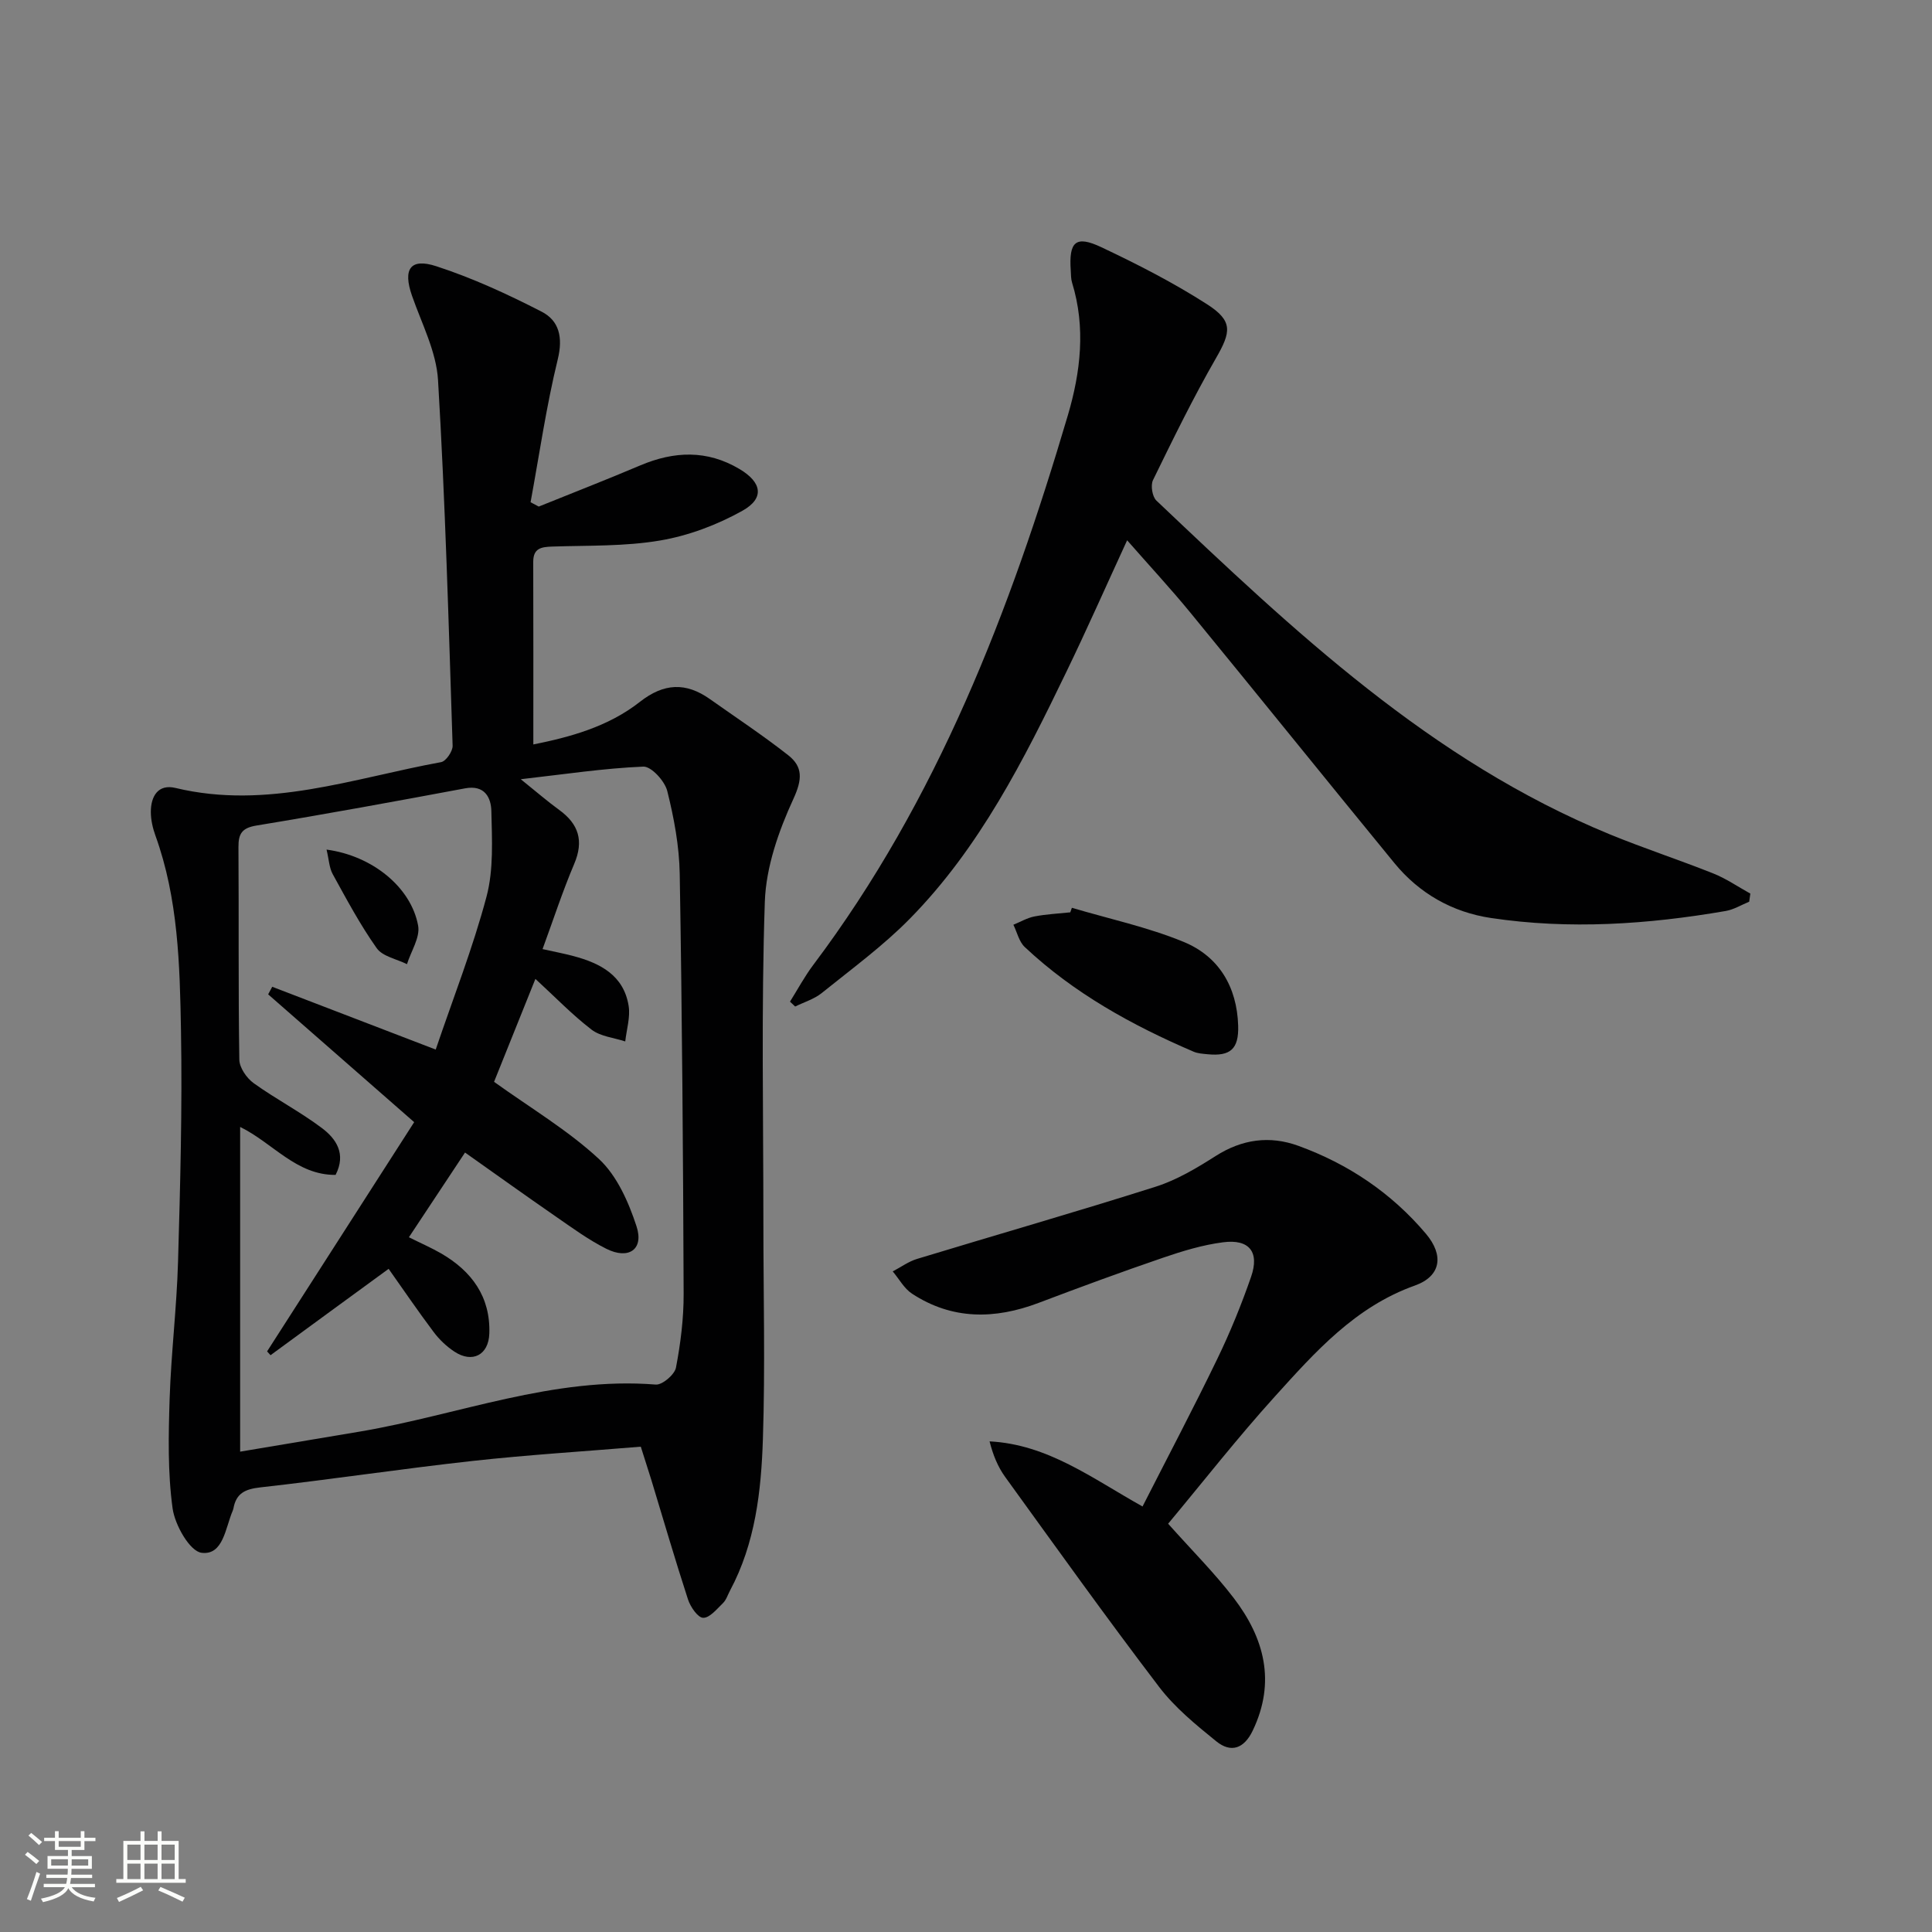 <svg enable-background="new 0 0 400 400" viewBox="0 0 400 400" xmlns="http://www.w3.org/2000/svg"><rect x="0" y="0" width="400" height="400" fill="#808080" stroke="none"/><path d="m5.17 384 .55-.58c.85.61 1.65 1.24 2.4 1.87l-.59.64c-.83-.73-1.62-1.38-2.36-1.93m1.22 9.53-.82-.34c.71-1.76 1.37-3.64 1.98-5.63.24.13.5.25.76.36-.6 1.67-1.24 3.54-1.92 5.61m-.5-13.5.57-.54c.56.44 1.31 1.06 2.26 1.87l-.64.64c-.68-.66-1.41-1.32-2.19-1.97m3.25.46h2.24v-1.36h.77v1.36h4.57v-1.36h.76v1.36h2.28v.69h-2.28v1.84h-2.64v1.26h4.18v2.64h-4.21c0 .45-.02.86-.05 1.21h4.32v.69h-4.38c-.04.34-.1.75-.19 1.22h5.15v.69h-4.82c.87 1.19 2.51 1.92 4.93 2.19-.17.31-.3.57-.37.76-2.77-.49-4.52-1.41-5.26-2.76-.56 1.26-2.3 2.23-5.24 2.9-.12-.24-.26-.48-.43-.72 2.73-.55 4.38-1.34 4.96-2.38h-4.38v-.69h4.65c.1-.38.17-.79.21-1.22h-4.32v-.69h4.4c.03-.34.05-.75.05-1.21h-4.2v-2.64h4.23v-1.26h-2.69v-1.84h-2.24zm1.46 4.46v1.29h3.45c.01-.4.02-.57.01-.53v-.32-.45h-3.46zm1.55-2.59h4.57v-1.19h-4.57zm6.11 2.59h-3.42v.77c-.01.19-.01.37-.02.53h3.44z" fill="#fbfcfa"/><path d="m32.63 379.16h.82v1.98h3.54v7.89h1.46v.78h-14.37v-.78h1.46v-7.89h3.55v-1.98h.82v1.98h2.73v-1.98zm-3.49 11.48.5.73c-1.61.82-3.28 1.63-5 2.41-.13-.27-.28-.55-.44-.82 1.75-.72 3.4-1.49 4.94-2.32m-2.78-5.55h2.73v-3.18h-2.73zm0 3.95h2.73v-3.2h-2.73zm3.54-3.95h2.73v-3.18h-2.73zm0 3.95h2.73v-3.2h-2.73zm7.89 4.68c-1.84-.92-3.51-1.7-5.02-2.32l.45-.73c1.89.8 3.57 1.55 5.04 2.23zm-1.62-11.81h-2.73v3.18h2.73zm-2.73 7.13h2.73v-3.2h-2.73z" fill="#fbfcfa"/><g fill="#010102"><path d="m132.67 299.52c-11.66.97-23.26 1.68-34.8 2.95-14.69 1.62-29.31 3.84-44 5.48-3.14.35-4.98 1.24-5.54 4.35-.03.16-.09.32-.15.48-1.52 3.53-1.94 9.26-6.44 8.71-2.44-.3-5.54-5.76-6.01-9.22-1.02-7.45-.85-15.11-.61-22.67.31-9.46 1.47-18.9 1.74-28.36.46-15.96.89-31.94.61-47.9-.24-13.59-.57-27.28-5.29-40.34-.56-1.55-.95-3.25-.95-4.88-.01-3.28 1.52-5.85 5.12-4.98 18.97 4.56 36.82-2.03 54.98-5.35 1-.18 2.42-2.25 2.38-3.4-.82-25.24-1.52-50.49-3.02-75.69-.35-5.92-3.39-11.72-5.4-17.5-1.89-5.44-.39-7.85 5.04-6.08 7.5 2.44 14.77 5.79 21.81 9.41 3.63 1.86 4.45 5.32 3.34 9.86-2.38 9.74-3.81 19.71-5.63 29.59.56.3 1.13.6 1.69.9 7.01-2.83 14.06-5.57 21.01-8.52 7.02-2.97 13.84-3.25 20.56.75 4.62 2.74 5.24 6.04.61 8.63-5.22 2.92-11.15 5.16-17.03 6.16-7.32 1.25-14.9 1.01-22.37 1.26-2.28.08-3.92.35-3.92 3.16.04 12.44.02 24.89.02 37.81 7.44-1.49 15.43-3.61 22.05-8.81 4.98-3.91 9.53-4.1 14.51-.58 5.43 3.84 10.98 7.51 16.2 11.61 3.07 2.41 2.94 5.01 1.09 9.04-3.05 6.63-5.67 14.09-5.92 21.28-.75 22.09-.3 44.21-.3 66.32 0 14.98.39 29.98-.1 44.95-.35 10.77-1.56 21.57-6.81 31.38-.47.88-.78 1.93-1.46 2.59-1.26 1.22-2.75 3.08-4.11 3.04-1.1-.03-2.63-2.28-3.13-3.81-2.67-8.2-5.08-16.48-7.59-24.74-.64-2.07-1.3-4.11-2.18-6.88zm-76.66-18.94c-.24-.26-.47-.53-.71-.79 10.16-15.83 20.31-31.66 30.45-47.46-10.81-9.46-20.52-17.96-30.23-26.46.28-.52.56-1.04.84-1.57 10.87 4.17 21.74 8.35 33.85 13 3.62-10.68 7.69-21.01 10.52-31.67 1.49-5.61 1.13-11.79 1-17.7-.06-2.78-1.37-5.48-5.44-4.71-14.36 2.68-28.73 5.32-43.15 7.69-3.05.5-3.79 1.68-3.77 4.49.1 14.66-.05 29.33.18 43.99.03 1.67 1.51 3.81 2.96 4.86 4.57 3.29 9.63 5.91 14.12 9.29 2.95 2.21 5.1 5.33 2.85 9.71-8.11.07-12.96-6.59-19.76-9.93v67.23c8.57-1.44 16.71-2.79 24.86-4.17 20.35-3.45 39.98-11.41 61.19-9.72 1.35.11 3.9-2.06 4.18-3.5.96-5.03 1.61-10.21 1.59-15.32-.11-28.97-.32-57.94-.81-86.91-.1-5.75-1.18-11.57-2.58-17.16-.51-2.06-3.31-5.12-4.96-5.05-8.14.34-16.24 1.57-25.37 2.61 3.31 2.66 5.55 4.61 7.95 6.35 4.05 2.94 5.14 6.41 3.11 11.19-2.43 5.73-4.36 11.67-6.55 17.63 2.52.56 4.47.93 6.38 1.44 5.57 1.48 10.42 3.99 11.44 10.3.38 2.36-.43 4.91-.7 7.38-2.35-.78-5.11-1.02-6.97-2.44-4.02-3.09-7.57-6.78-11.63-10.51-3.02 7.51-5.88 14.62-8.56 21.31 7.63 5.48 15.32 10.04 21.72 15.98 3.74 3.47 6.14 8.94 7.78 13.95 1.56 4.77-1.64 6.96-6.27 4.63-3.69-1.85-7.07-4.34-10.49-6.7-6.22-4.3-12.37-8.71-18.75-13.22-4.09 6.17-7.82 11.8-11.62 17.54 2.54 1.27 4.67 2.19 6.66 3.34 6.35 3.68 10.24 8.98 9.99 16.59-.15 4.46-3.52 6.2-7.23 3.75-1.64-1.08-3.15-2.52-4.32-4.09-3.26-4.34-6.32-8.84-9.3-13.05-8.18 5.96-16.31 11.92-24.45 17.88z"/><path d="m362.15 186.69c-1.62.66-3.18 1.63-4.86 1.92-16.13 2.78-32.36 3.88-48.61 1.45-7.96-1.19-14.81-5.06-19.97-11.35-14.13-17.24-28.11-34.61-42.24-51.85-4.1-5-8.5-9.74-13.11-15-4.33 9.41-8.28 18.35-12.53 27.14-8.84 18.31-18 36.5-32.44 51.19-5.56 5.66-12.06 10.41-18.26 15.41-1.57 1.26-3.65 1.88-5.5 2.79-.36-.34-.72-.67-1.07-1.01 1.6-2.55 3.03-5.23 4.83-7.62 25.69-34.15 40.72-73.26 52.69-113.75 2.65-8.97 3.74-18.22.88-27.49-.24-.78-.22-1.65-.27-2.48-.42-6.02 1.01-7.38 6.35-4.85 7.49 3.54 14.92 7.34 21.88 11.81 5.42 3.48 4.95 5.74 1.82 11.18-4.71 8.19-8.87 16.71-13.02 25.21-.53 1.08-.16 3.43.69 4.24 28.41 26.95 56.85 53.9 93.88 69.11 7.07 2.9 14.35 5.28 21.45 8.11 2.68 1.07 5.11 2.76 7.65 4.16-.09.55-.16 1.12-.24 1.68z"/><path d="m241.85 315.47c5.02 5.63 9.64 10.23 13.57 15.37 6.35 8.3 8.78 17.38 3.94 27.47-1.8 3.75-4.51 4.66-7.53 2.22-4.24-3.43-8.6-7-11.87-11.3-10.89-14.29-21.34-28.91-31.87-43.47-1.49-2.07-2.49-4.49-3.21-7.34 12.08.63 21.2 7.64 31.67 13.48 5.21-10.24 10.52-20.3 15.47-30.54 2.67-5.51 4.99-11.21 7-17 1.79-5.15-.37-7.86-5.78-7.16-4.23.54-8.42 1.82-12.48 3.21-8.63 2.95-17.2 6.11-25.73 9.34-9.07 3.43-17.88 3.54-26.21-1.91-1.63-1.07-2.67-3.05-3.99-4.61 1.67-.87 3.25-2.04 5.02-2.58 16.47-5.01 33.02-9.75 49.43-14.96 4.37-1.39 8.5-3.86 12.41-6.35 5.48-3.49 11.18-4.27 17.12-2.11 10.34 3.76 19.27 9.76 26.4 18.19 3.8 4.49 3.13 8.81-2.28 10.74-12.38 4.41-20.66 13.77-29.01 23-7.69 8.5-14.76 17.54-22.07 26.31z"/><path d="m221.92 187.95c7.73 2.29 15.7 4 23.12 7.05 7.31 3 11.07 9.31 11.31 17.37.14 4.8-1.59 6.36-6.32 5.9-.99-.1-2.04-.15-2.93-.54-12.73-5.46-24.77-12.1-34.94-21.66-1.18-1.11-1.58-3.05-2.35-4.61 1.45-.59 2.86-1.43 4.37-1.72 2.43-.47 4.93-.59 7.41-.85.11-.32.22-.63.33-.94z"/><path d="m67.61 175.9c9.5 1.27 17.52 7.83 18.96 15.75.44 2.44-1.48 5.3-2.31 7.97-2.14-1.07-5.04-1.59-6.26-3.3-3.43-4.84-6.24-10.12-9.11-15.33-.73-1.32-.78-3-1.28-5.09z"/></g></svg>
